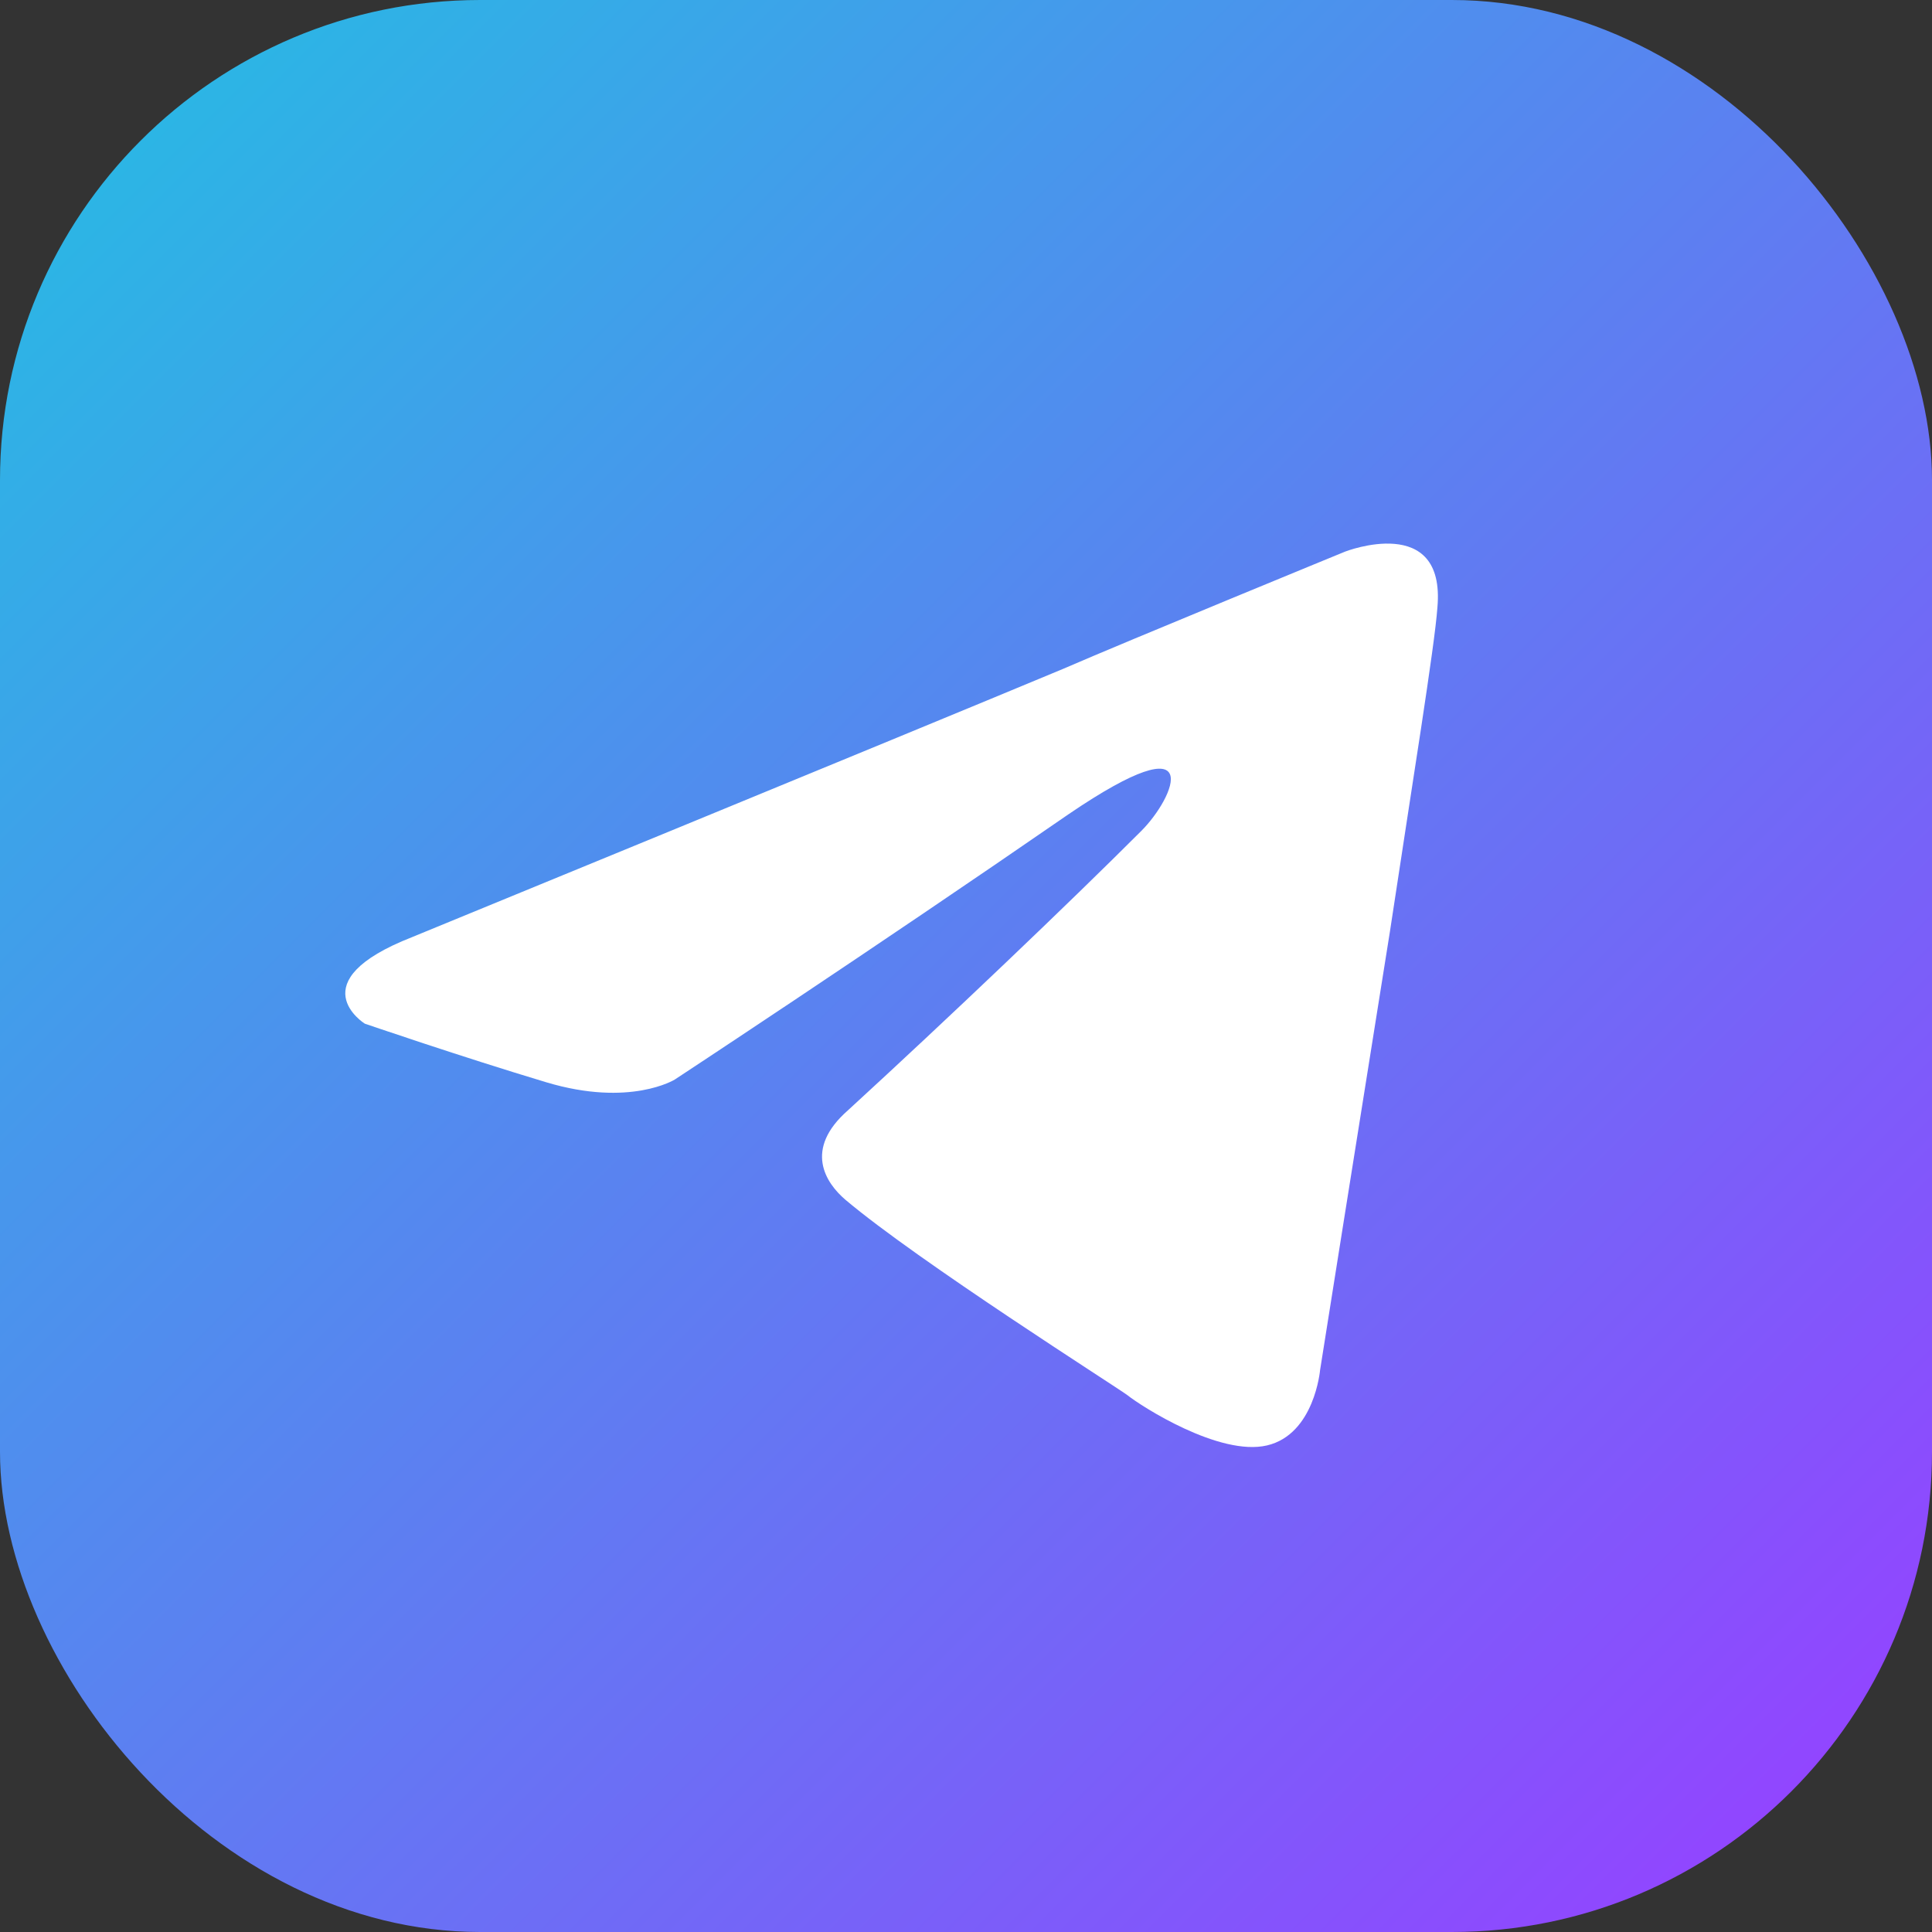 <?xml version="1.0" encoding="UTF-8"?>
<svg id="Layer_2" data-name="Layer 2" xmlns="http://www.w3.org/2000/svg" xmlns:xlink="http://www.w3.org/1999/xlink" viewBox="0 0 512 512">
  <rect x="0" y="0" width="512" height="512" fill="#333333" stroke="none"/>
  <defs>
    <style>
      .cls-1 {
        fill: url(#Degradado_sin_nombre_12);
      }

      .cls-1, .cls-2 {
        stroke-width: 0px;
      }

      .cls-2 {
        fill: #fff;
      }
    </style>
    <linearGradient id="Degradado_sin_nombre_12" data-name="Degradado sin nombre 12" x1="37.27" y1="37.27" x2="474.73" y2="474.73" gradientUnits="userSpaceOnUse">
      <stop offset="0" stop-color="#2cb5e5"/>
      <stop offset=".65" stop-color="#6c6ef5"/>
      <stop offset="1" stop-color="#9146ff"/>
    </linearGradient>
  </defs>
  <g id="Layer_1-2" data-name="Layer 1">
    <g>
      <rect class="cls-1" x="0" width="512" height="512" rx="127.24" ry="127.24"/>
      <path class="cls-2" d="m109.25,248.33s128.07-52.56,172.48-71.07c17.03-7.4,74.77-31.09,74.77-31.09,0,0,26.65-10.36,24.43,14.8-.74,10.37-6.66,46.64-12.58,85.87-8.88,55.52-18.51,116.22-18.51,116.22,0,0-1.48,17.03-14.06,19.99-12.58,2.96-33.31-10.36-37.01-13.32-2.96-2.22-55.52-35.53-74.77-51.82-5.18-4.44-11.1-13.32.74-23.69,26.65-24.43,58.48-54.78,77.73-74.03,8.88-8.88,17.77-29.61-19.25-4.44-52.56,36.27-104.38,70.33-104.38,70.33,0,0-11.84,7.4-34.05.74-22.21-6.66-48.12-15.54-48.12-15.54,0,0-17.77-11.1,12.59-22.95h0Z"/>
    </g>
  </g>
</svg>